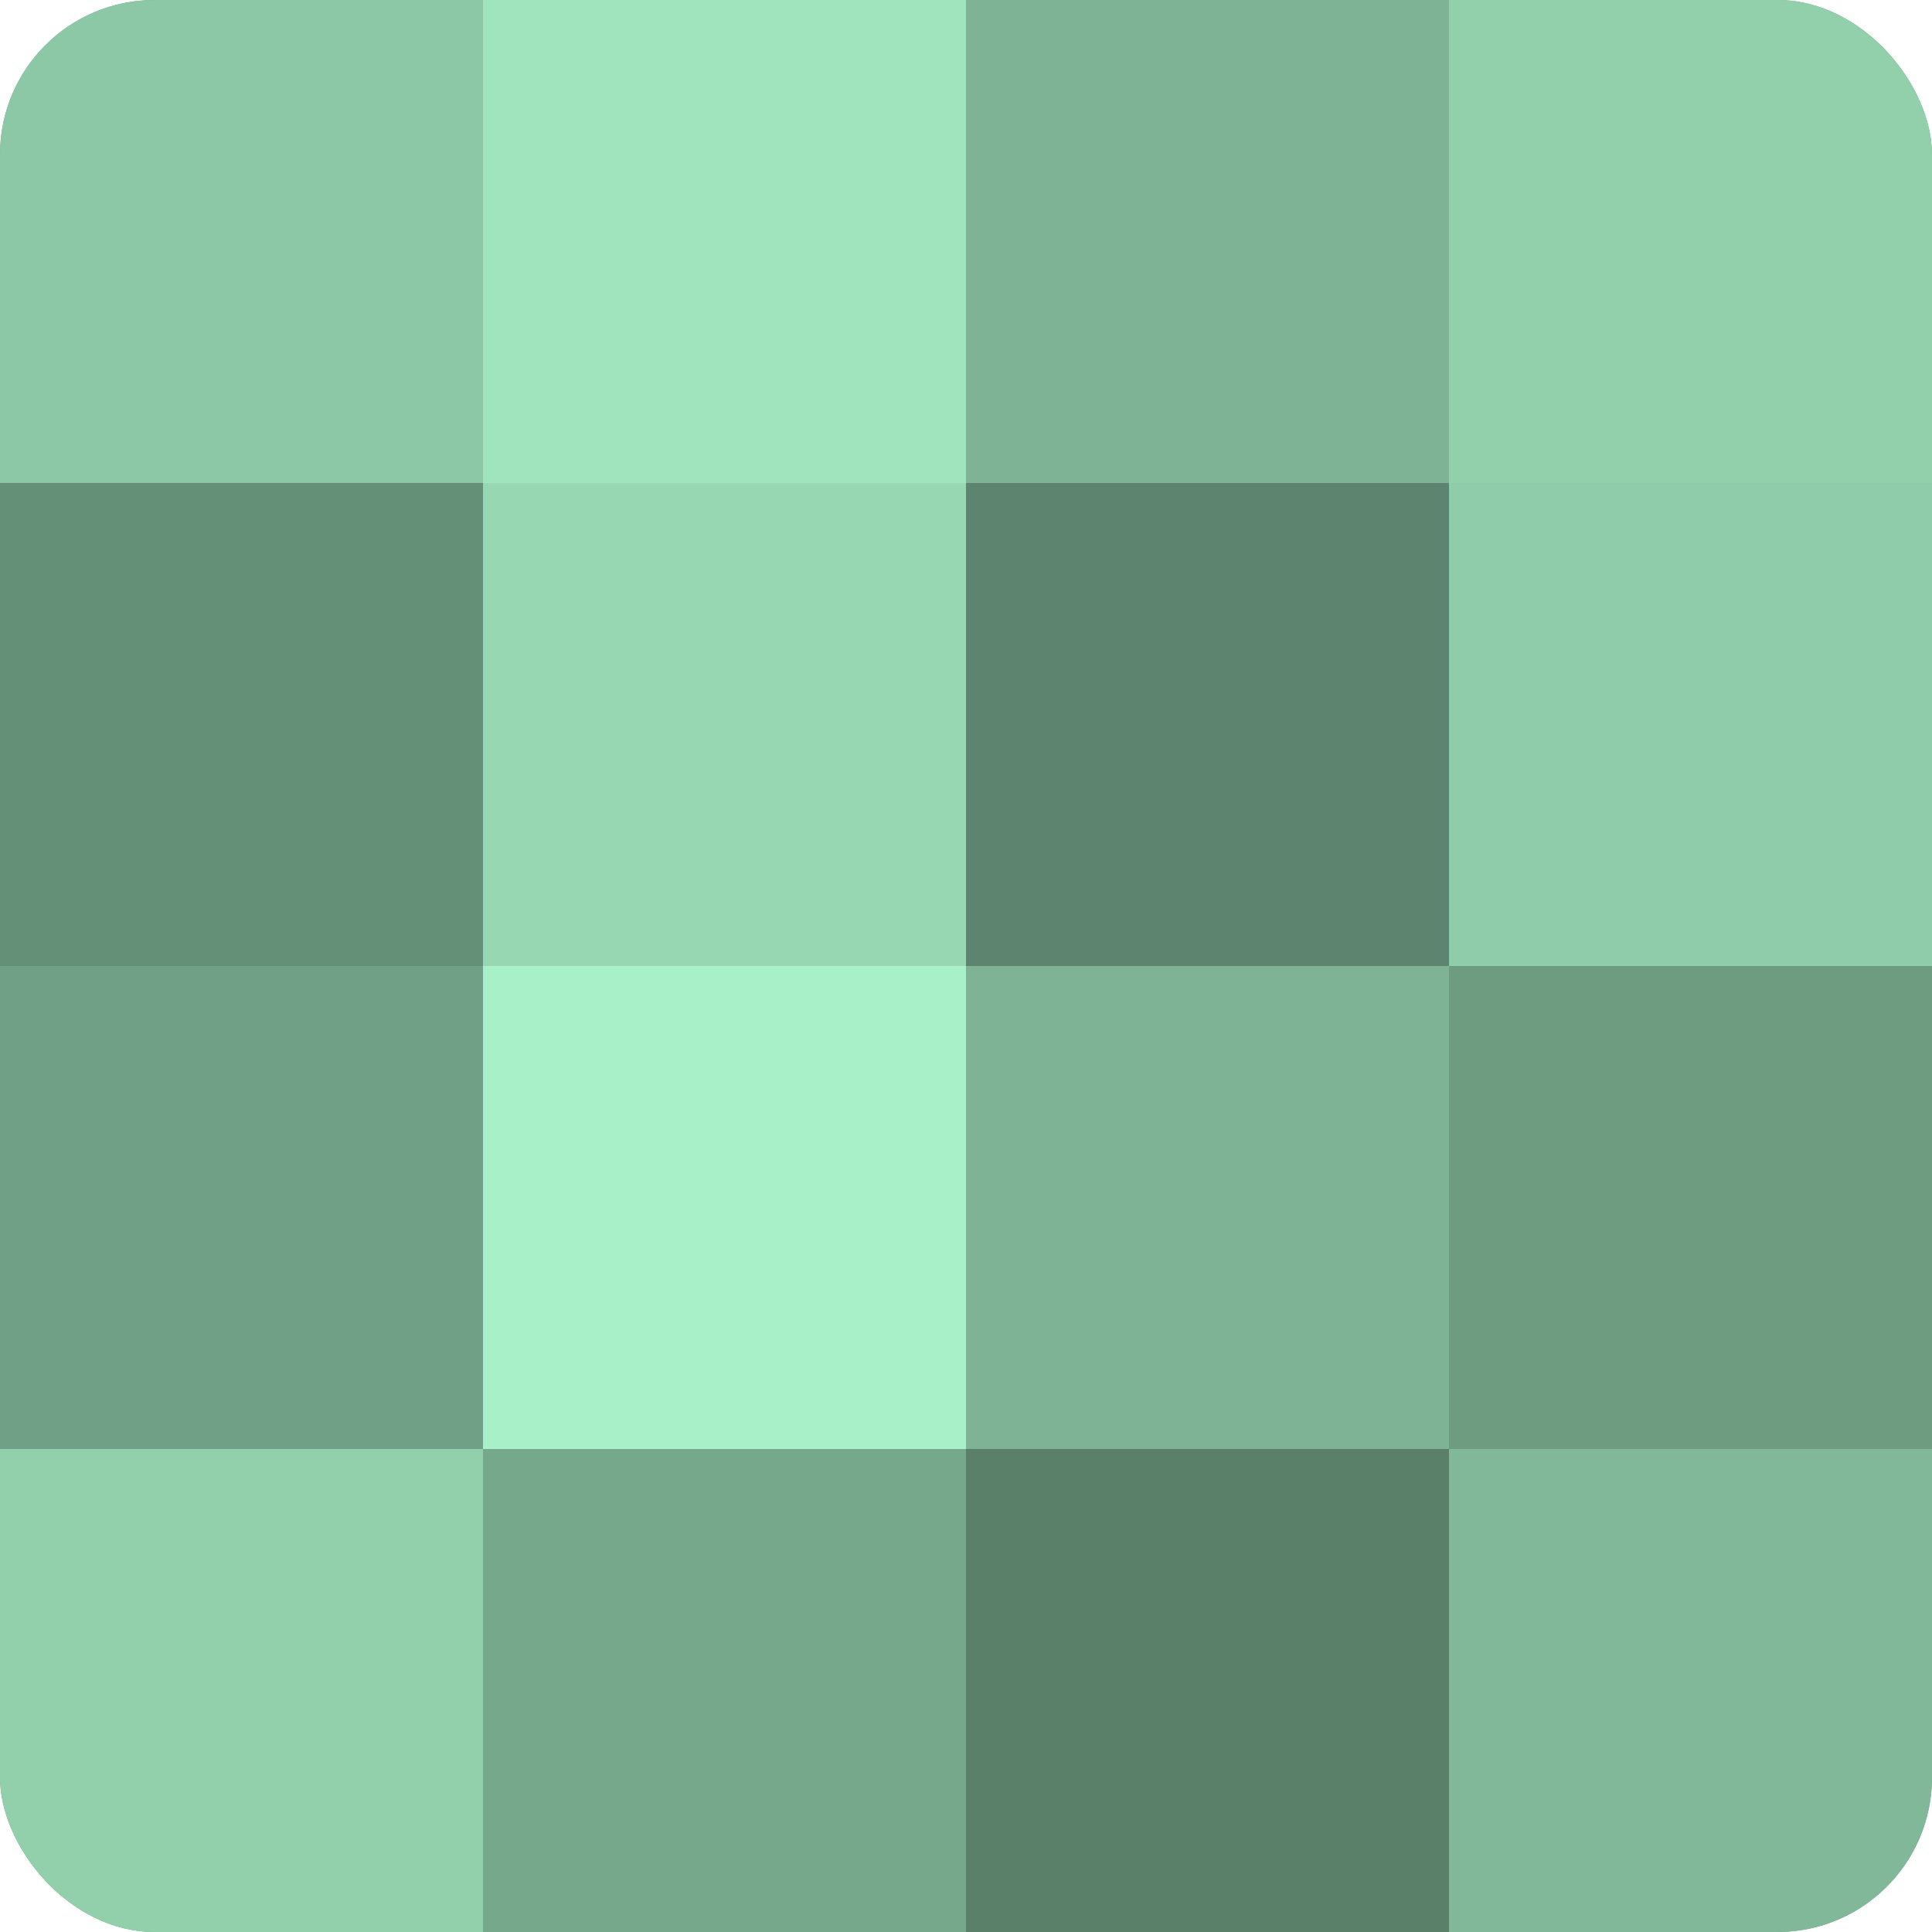 <?xml version="1.0" encoding="UTF-8"?>
<svg xmlns="http://www.w3.org/2000/svg" width="60" height="60" viewBox="0 0 100 100" preserveAspectRatio="xMidYMid meet"><defs><clipPath id="c" width="100" height="100"><rect width="100" height="100" rx="8" ry="8"/></clipPath></defs><g clip-path="url(#c)"><rect width="100" height="100" fill="#70a085"/><rect width="25" height="25" fill="#8cc8a6"/><rect y="25" width="25" height="25" fill="#659078"/><rect y="50" width="25" height="25" fill="#70a085"/><rect y="75" width="25" height="25" fill="#92d0ac"/><rect x="25" width="25" height="25" fill="#9fe4bd"/><rect x="25" y="25" width="25" height="25" fill="#97d8b3"/><rect x="25" y="50" width="25" height="25" fill="#a8f0c7"/><rect x="25" y="75" width="25" height="25" fill="#76a88b"/><rect x="50" width="25" height="25" fill="#7eb495"/><rect x="50" y="25" width="25" height="25" fill="#5d846e"/><rect x="50" y="50" width="25" height="25" fill="#7eb495"/><rect x="50" y="75" width="25" height="25" fill="#5a806a"/><rect x="75" width="25" height="25" fill="#92d0ac"/><rect x="75" y="25" width="25" height="25" fill="#8fcca9"/><rect x="75" y="50" width="25" height="25" fill="#6d9c81"/><rect x="75" y="75" width="25" height="25" fill="#81b899"/></g></svg>
